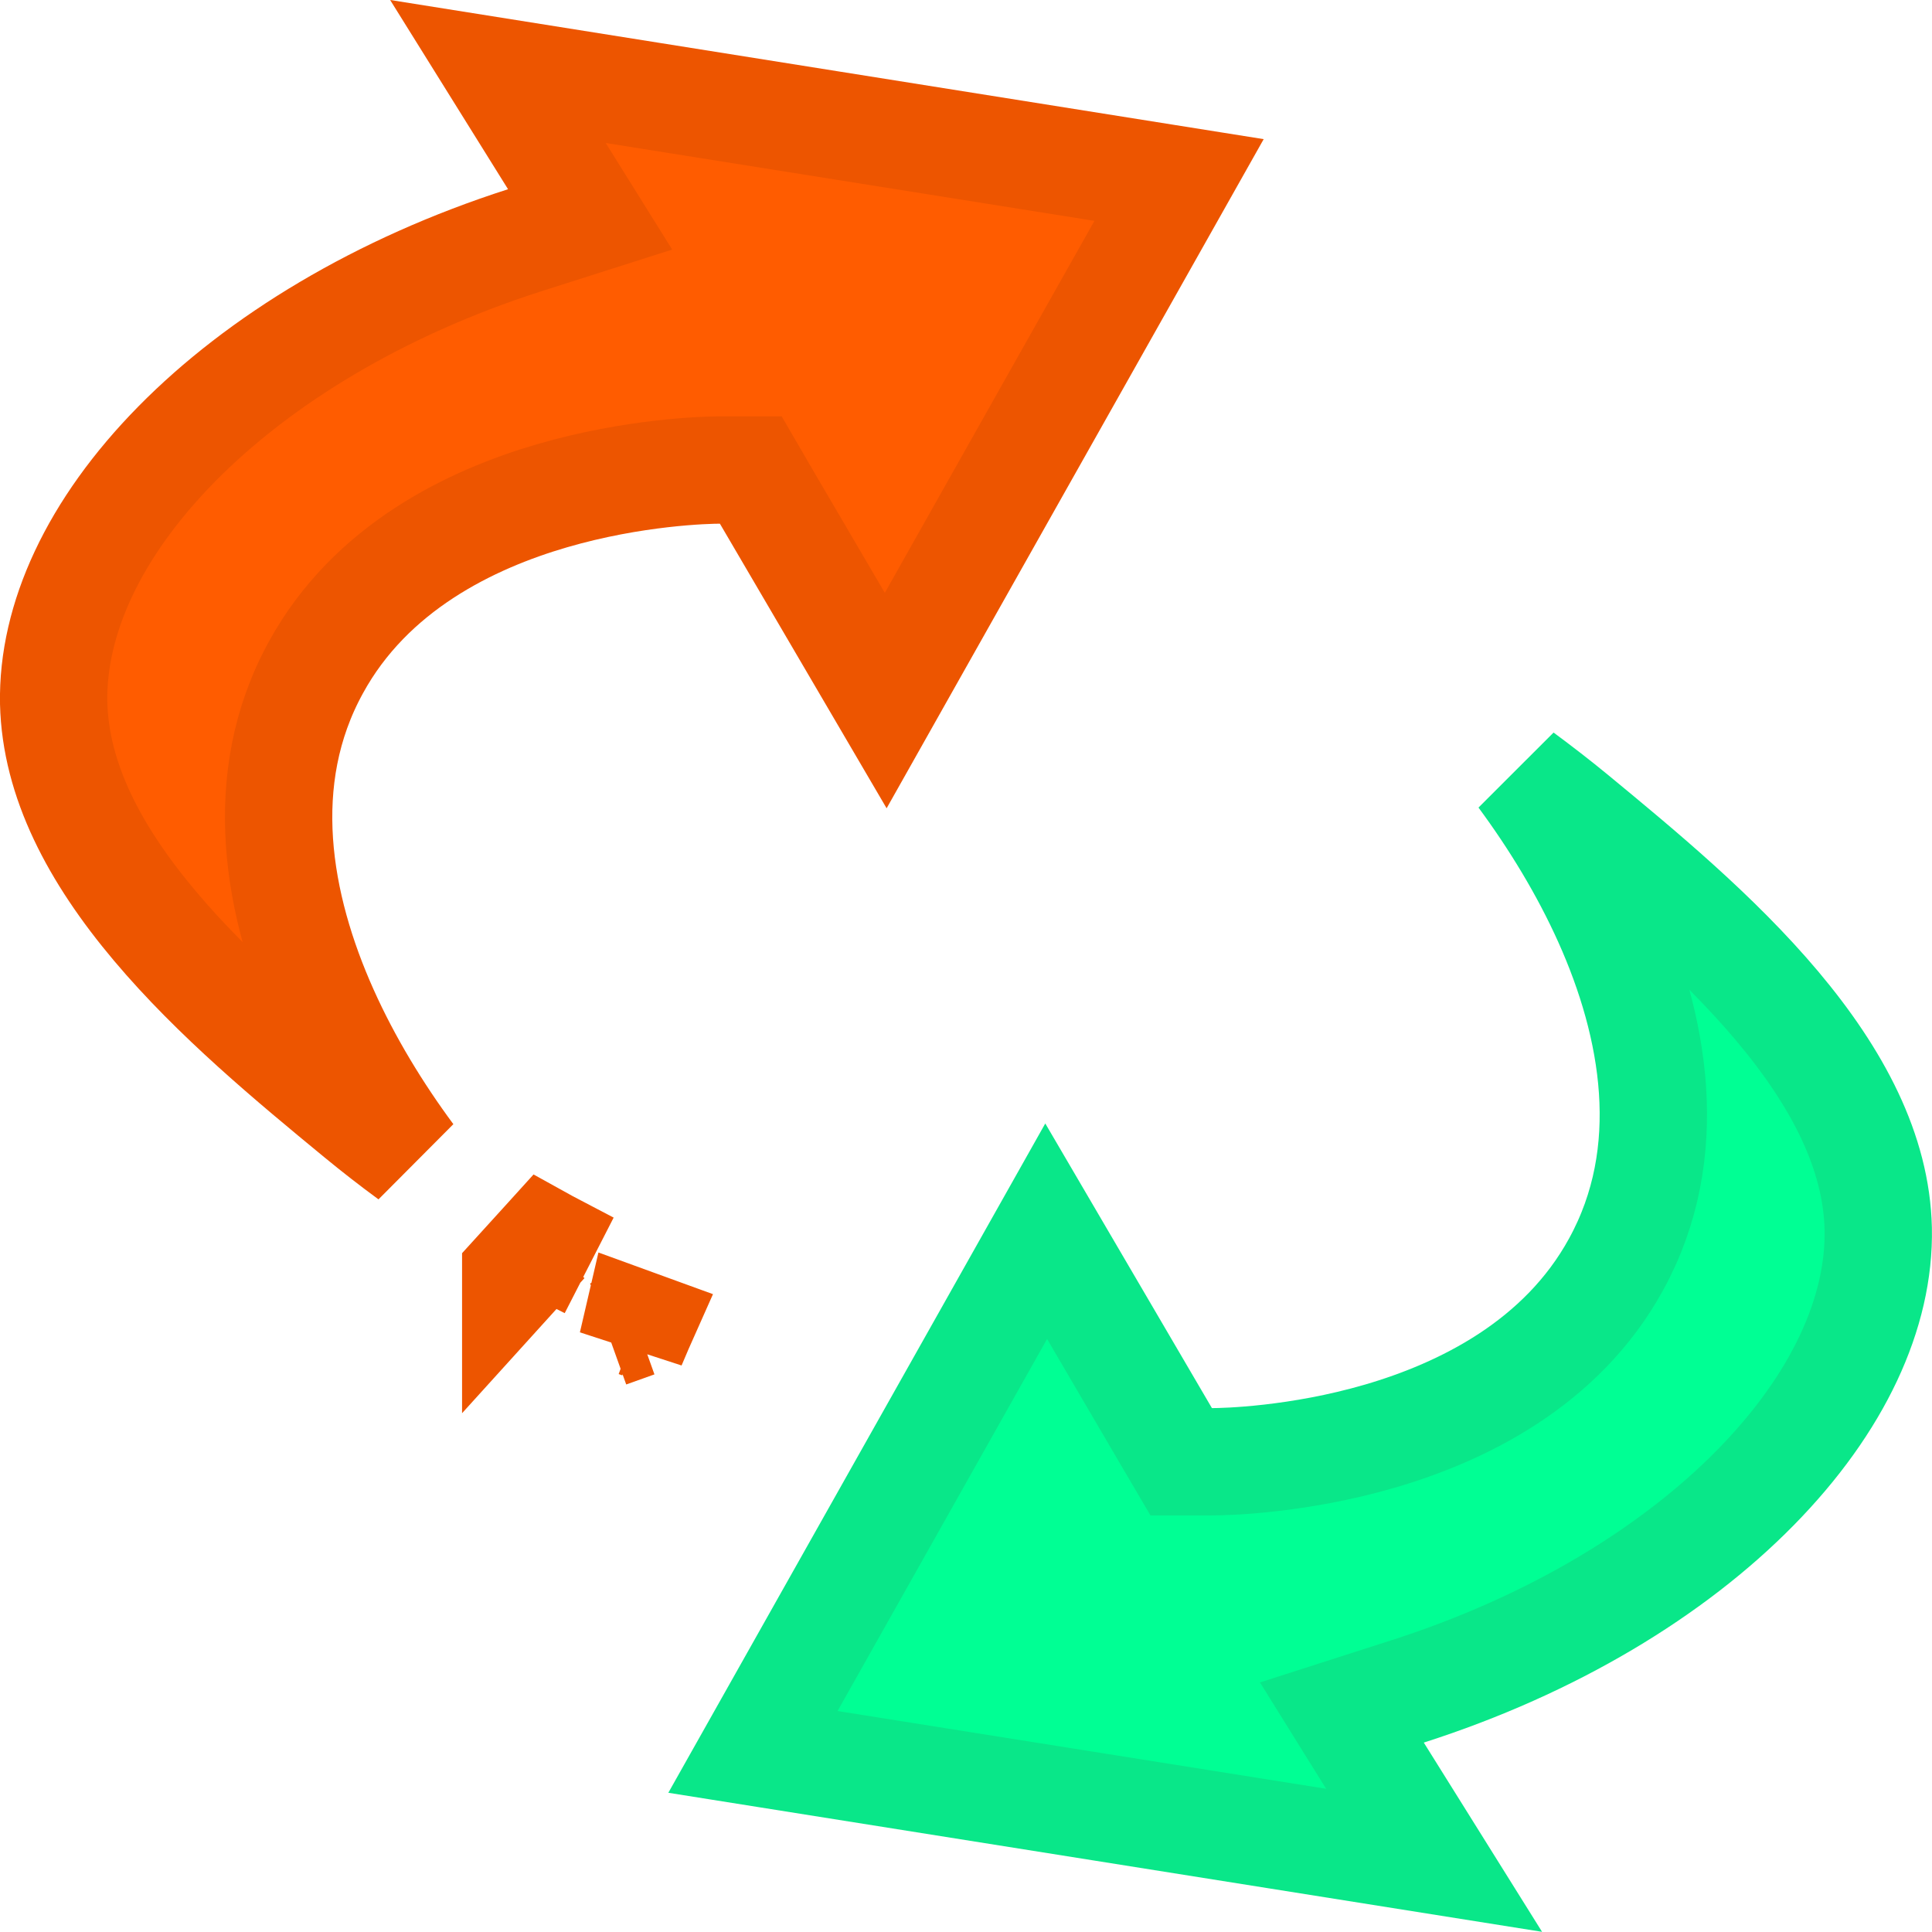 <svg width="18" height="18" viewBox="0 0 18 18" fill="none" xmlns="http://www.w3.org/2000/svg">
<g id="Group 1102">
<path id="Vector" d="M14.975 8.574C14.759 8.093 14.479 7.636 14.177 7.227C14.342 7.349 14.505 7.475 14.663 7.605C15.286 8.119 15.995 8.705 16.556 9.371C17.118 10.039 17.483 10.731 17.499 11.448C17.515 12.227 17.126 13.076 16.354 13.861C15.585 14.643 14.465 15.326 13.113 15.759L12.502 15.955L12.841 16.5L13.361 17.332L7.015 16.322L9.747 11.471L10.86 13.372L11.005 13.619H11.291C11.417 13.619 12.092 13.603 12.857 13.38C13.611 13.16 14.547 12.711 15.057 11.779C15.63 10.736 15.415 9.554 14.975 8.574Z" fill="#00FF94" stroke="#09E789"/>
<path id="Vector_2" d="M5.929 12.334L5.666 12.428L5.929 12.334ZM5.929 12.334L5.935 12.332M5.929 12.334L5.935 12.332M5.935 12.332L5.938 12.319L5.983 12.127L5.935 12.332ZM5.935 12.332L5.89 12.526L5.956 12.371L5.968 12.344L5.935 12.332ZM5.075 11.572L4.805 11.869C4.805 11.869 4.805 11.869 4.805 11.869C4.805 11.869 4.805 11.87 4.805 11.87L5.075 11.572C5.21 11.647 5.347 11.718 5.485 11.787L5.075 11.572ZM3.822 10.771C3.657 10.65 3.495 10.524 3.336 10.393C2.713 9.88 2.005 9.294 1.444 8.628C0.881 7.96 0.517 7.268 0.5 6.55C0.485 5.772 0.873 4.922 1.646 4.137C2.415 3.356 3.534 2.673 4.886 2.239L5.498 2.044L5.158 1.499L4.639 0.666L10.985 1.677L8.252 6.527L7.139 4.627L6.995 4.379H6.708C6.583 4.379 5.908 4.396 5.143 4.619C4.388 4.839 3.452 5.288 2.943 6.219C2.369 7.263 2.585 8.444 3.025 9.425C3.24 9.905 3.52 10.363 3.822 10.771Z" fill="#FF5C00" stroke="#ED5500"/>
</g>
</svg>
